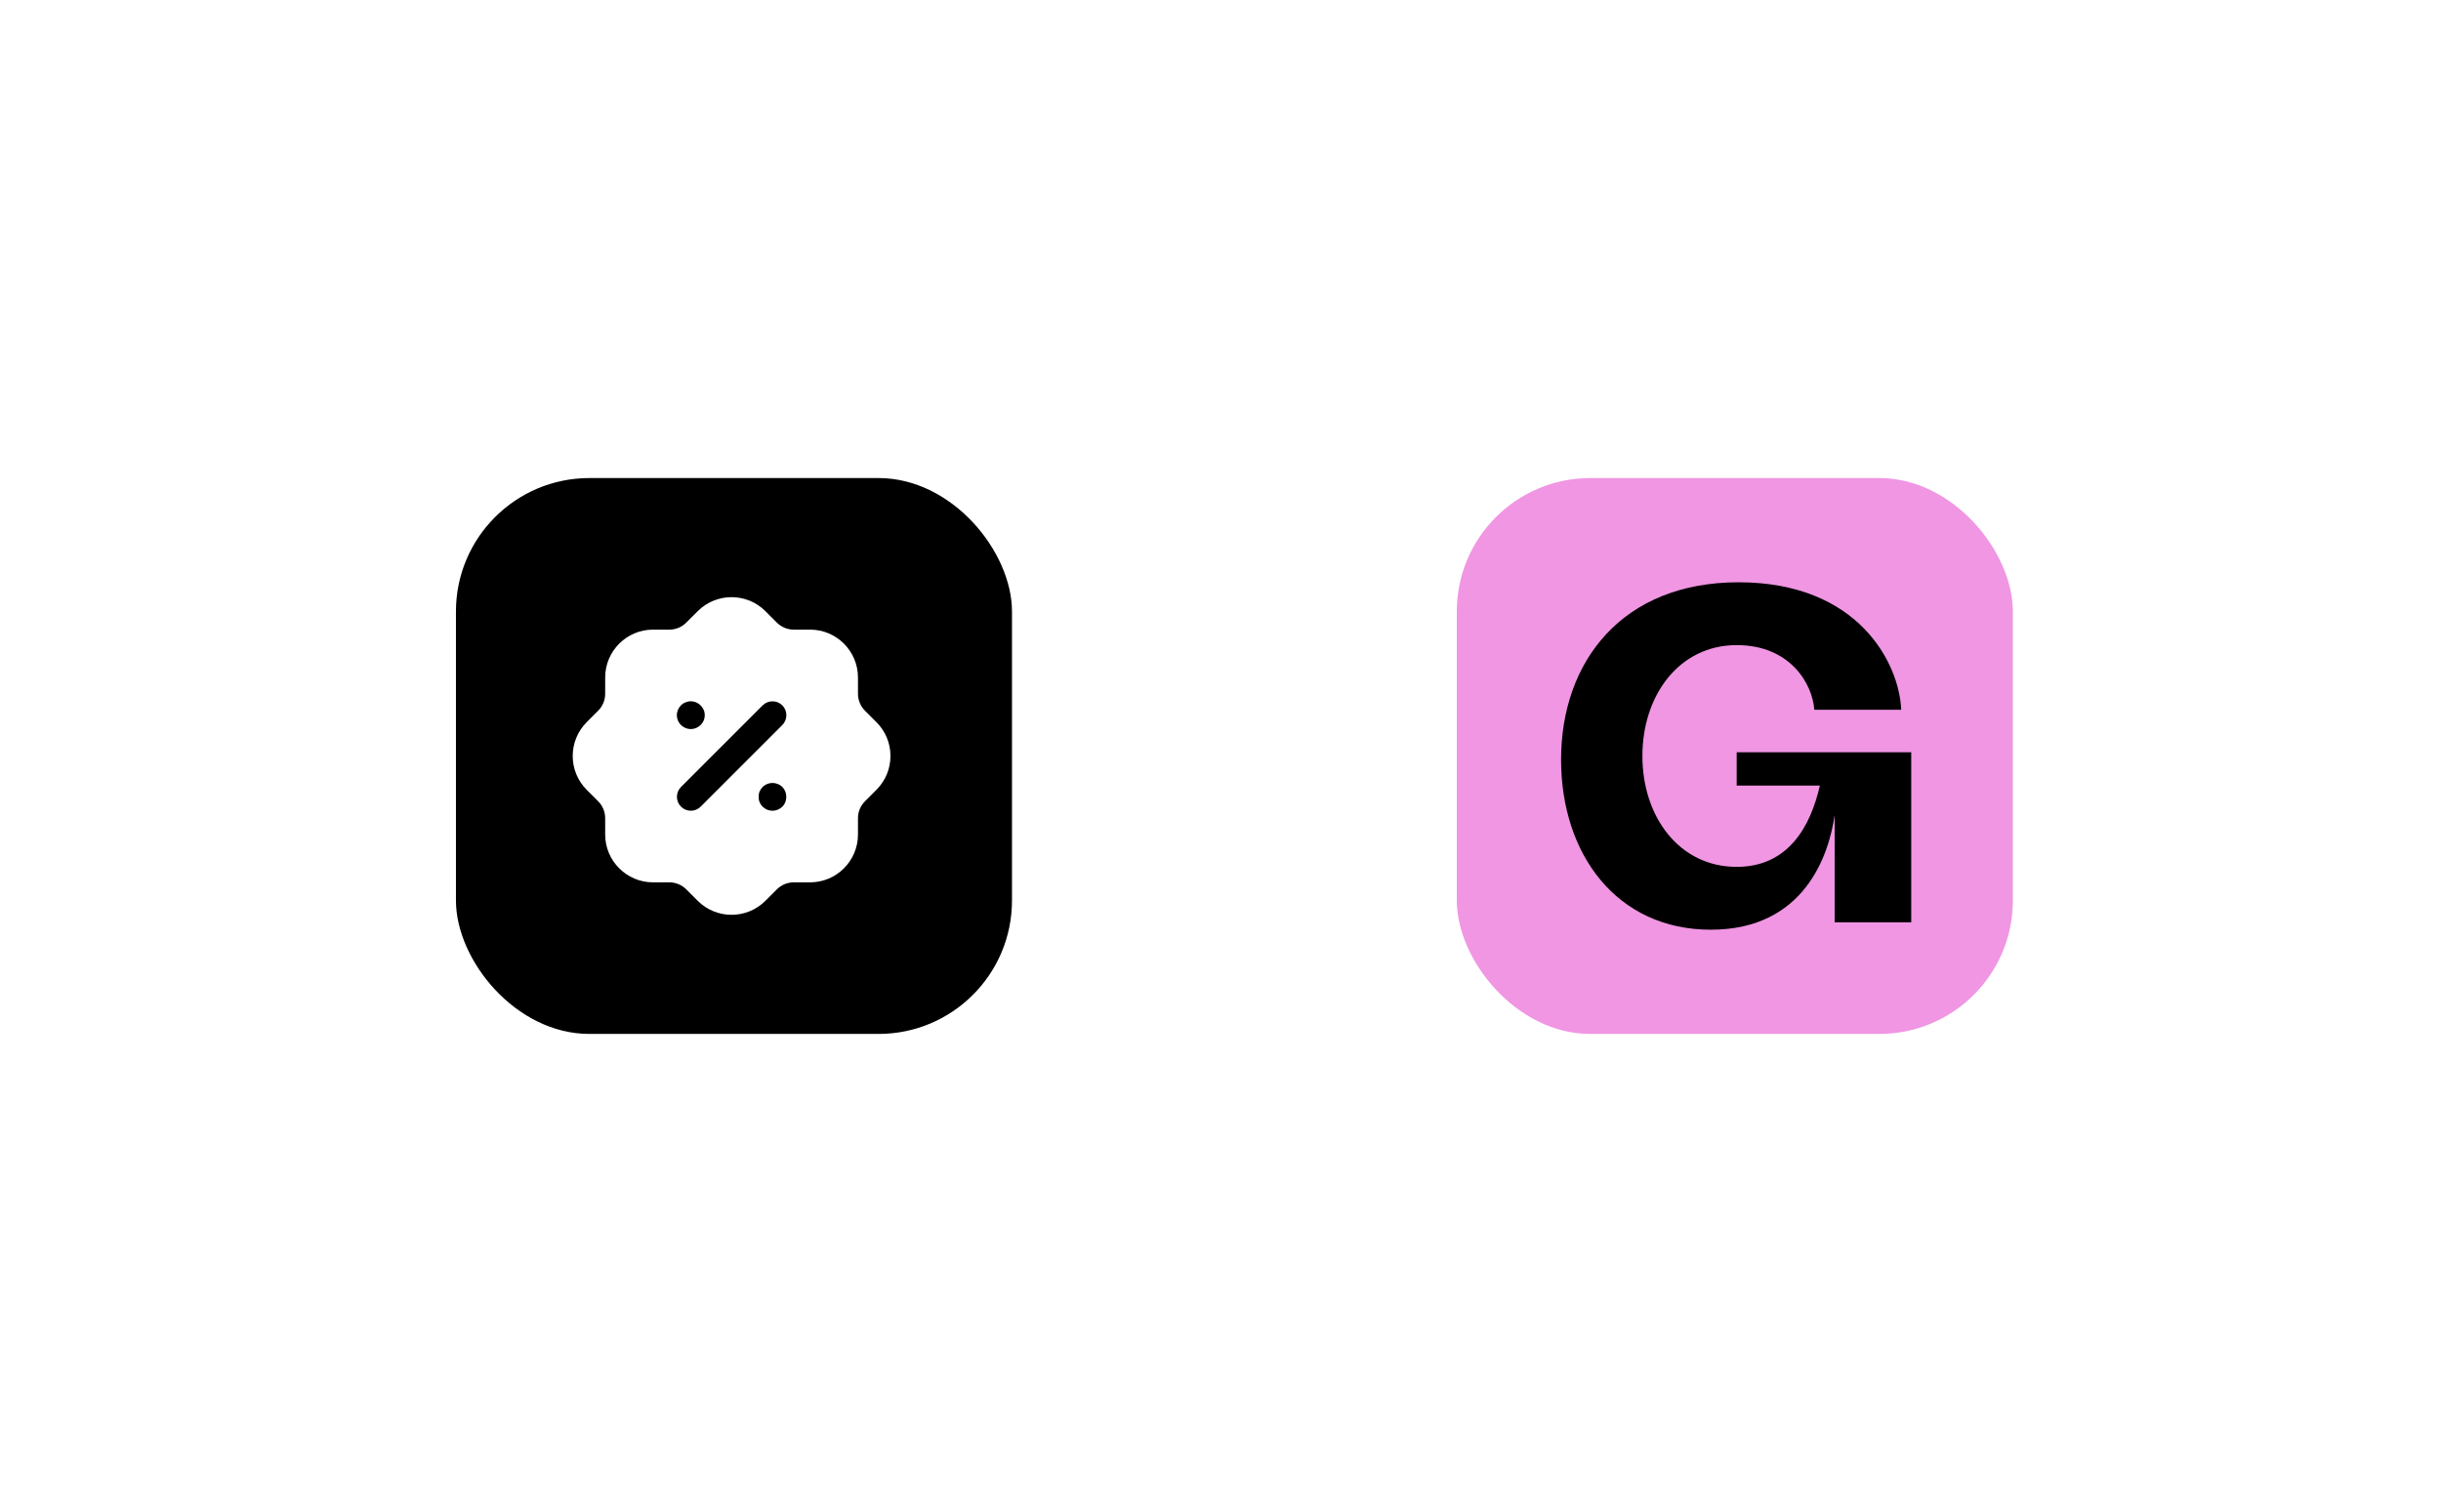 <svg width="439" height="272" viewBox="0 0 439 272" fill="none" xmlns="http://www.w3.org/2000/svg">
<g filter="url(#filter0_d_5619_20565)">
<rect x="32" y="36" width="200" height="200" rx="100" fill="white"/>
</g>
<rect x="82" y="86" width="100" height="100" rx="24" fill="black"/>
<path d="M131.571 164.571C129.374 164.571 127.18 163.737 125.502 162.071L123.416 159.985C122.608 159.18 121.525 158.734 120.376 158.731H117.442C112.699 158.731 108.838 154.871 108.838 150.128V147.19C108.835 146.044 108.39 144.962 107.581 144.147L105.529 142.098C102.169 138.758 102.155 133.298 105.498 129.935L107.584 127.846C108.39 127.037 108.835 125.955 108.838 124.806V121.874C108.838 117.128 112.699 113.268 117.442 113.268H120.379C121.525 113.268 122.605 112.822 123.419 112.008L125.474 109.959C128.814 106.599 134.271 106.582 137.637 109.928L139.723 112.014C140.535 112.822 141.615 113.268 142.761 113.268H145.698C150.441 113.268 154.301 117.128 154.301 121.874V124.809C154.304 125.955 154.75 127.037 155.559 127.852L157.61 129.903C159.236 131.521 160.136 133.675 160.145 135.975C160.15 138.261 159.27 140.413 157.667 142.038C157.639 142.067 157.613 142.098 157.584 142.124L155.556 144.153C154.75 144.962 154.304 146.044 154.301 147.193V150.128C154.301 154.871 150.441 158.731 145.698 158.731H142.761C141.615 158.734 140.532 159.18 139.72 159.988L137.666 162.04C135.992 163.726 133.78 164.571 131.571 164.571" fill="white"/>
<path fill-rule="evenodd" clip-rule="evenodd" d="M125.982 130.435C125.511 130.906 124.899 131.16 124.222 131.16C123.588 131.16 122.965 130.9 122.465 130.432C121.99 129.96 121.722 129.315 121.722 128.66C121.722 128.037 121.985 127.397 122.447 126.903C122.702 126.646 123.005 126.452 123.308 126.349C124.17 125.954 125.316 126.186 125.996 126.9C126.239 127.143 126.425 127.409 126.548 127.686C126.682 127.983 126.751 128.32 126.751 128.66C126.751 129.34 126.479 129.972 125.982 130.435ZM140.694 126.893C139.72 125.922 138.134 125.922 137.16 126.893L122.473 141.58C121.499 142.554 121.499 144.14 122.473 145.117C122.947 145.589 123.573 145.849 124.242 145.849C124.91 145.849 125.536 145.589 126.007 145.117L140.694 130.431C141.669 129.453 141.669 127.87 140.694 126.893ZM139.88 141.046C138.954 140.658 137.857 140.869 137.125 141.601C136.974 141.778 136.759 142.052 136.614 142.375C136.459 142.724 136.439 143.098 136.439 143.349C136.439 143.601 136.459 143.972 136.614 144.321C136.757 144.641 136.928 144.901 137.154 145.127C137.671 145.607 138.271 145.85 138.94 145.85C139.574 145.85 140.197 145.592 140.708 145.115C141.163 144.661 141.411 144.032 141.411 143.349C141.411 142.664 141.163 142.038 140.705 141.581C140.454 141.332 140.151 141.138 139.88 141.046Z" fill="black"/>
<g filter="url(#filter1_d_5619_20565)">
<rect x="212" y="36" width="200" height="200" rx="100" fill="white"/>
</g>
<rect x="262" y="86" width="100" height="100" rx="24" fill="#F096E3"/>
<path d="M307.678 167.25C290.723 167.25 280.75 153.62 280.75 136.665C280.75 119.045 291.721 104.75 312.665 104.75C334.274 104.75 341.588 119.378 341.92 127.689H326.295C325.963 123.035 321.973 116.053 312.332 116.053C302.027 116.053 295.378 125.029 295.378 136C295.378 146.971 302.027 155.947 312.332 155.947C321.641 155.947 325.63 148.633 327.292 141.319H312.332V135.335H343.724V165.92H329.952V146.638C328.955 153.62 324.633 167.25 307.678 167.25Z" fill="black"/>
<defs>
<filter id="filter0_d_5619_20565" x="0" y="0" width="264" height="264" filterUnits="userSpaceOnUse" color-interpolation-filters="sRGB">
<feFlood flood-opacity="0" result="BackgroundImageFix"/>
<feColorMatrix in="SourceAlpha" type="matrix" values="0 0 0 0 0 0 0 0 0 0 0 0 0 0 0 0 0 0 127 0" result="hardAlpha"/>
<feOffset dy="-4"/>
<feGaussianBlur stdDeviation="16"/>
<feComposite in2="hardAlpha" operator="out"/>
<feColorMatrix type="matrix" values="0 0 0 0 0 0 0 0 0 0 0 0 0 0 0 0 0 0 0.1 0"/>
<feBlend mode="normal" in2="BackgroundImageFix" result="effect1_dropShadow_5619_20565"/>
<feBlend mode="normal" in="SourceGraphic" in2="effect1_dropShadow_5619_20565" result="shape"/>
</filter>
<filter id="filter1_d_5619_20565" x="175" y="8" width="264" height="264" filterUnits="userSpaceOnUse" color-interpolation-filters="sRGB">
<feFlood flood-opacity="0" result="BackgroundImageFix"/>
<feColorMatrix in="SourceAlpha" type="matrix" values="0 0 0 0 0 0 0 0 0 0 0 0 0 0 0 0 0 0 127 0" result="hardAlpha"/>
<feOffset dx="-5" dy="4"/>
<feGaussianBlur stdDeviation="16"/>
<feComposite in2="hardAlpha" operator="out"/>
<feColorMatrix type="matrix" values="0 0 0 0 0.169 0 0 0 0 0.455 0 0 0 0 0.906 0 0 0 0.1 0"/>
<feBlend mode="normal" in2="BackgroundImageFix" result="effect1_dropShadow_5619_20565"/>
<feBlend mode="normal" in="SourceGraphic" in2="effect1_dropShadow_5619_20565" result="shape"/>
</filter>
</defs>
</svg>

